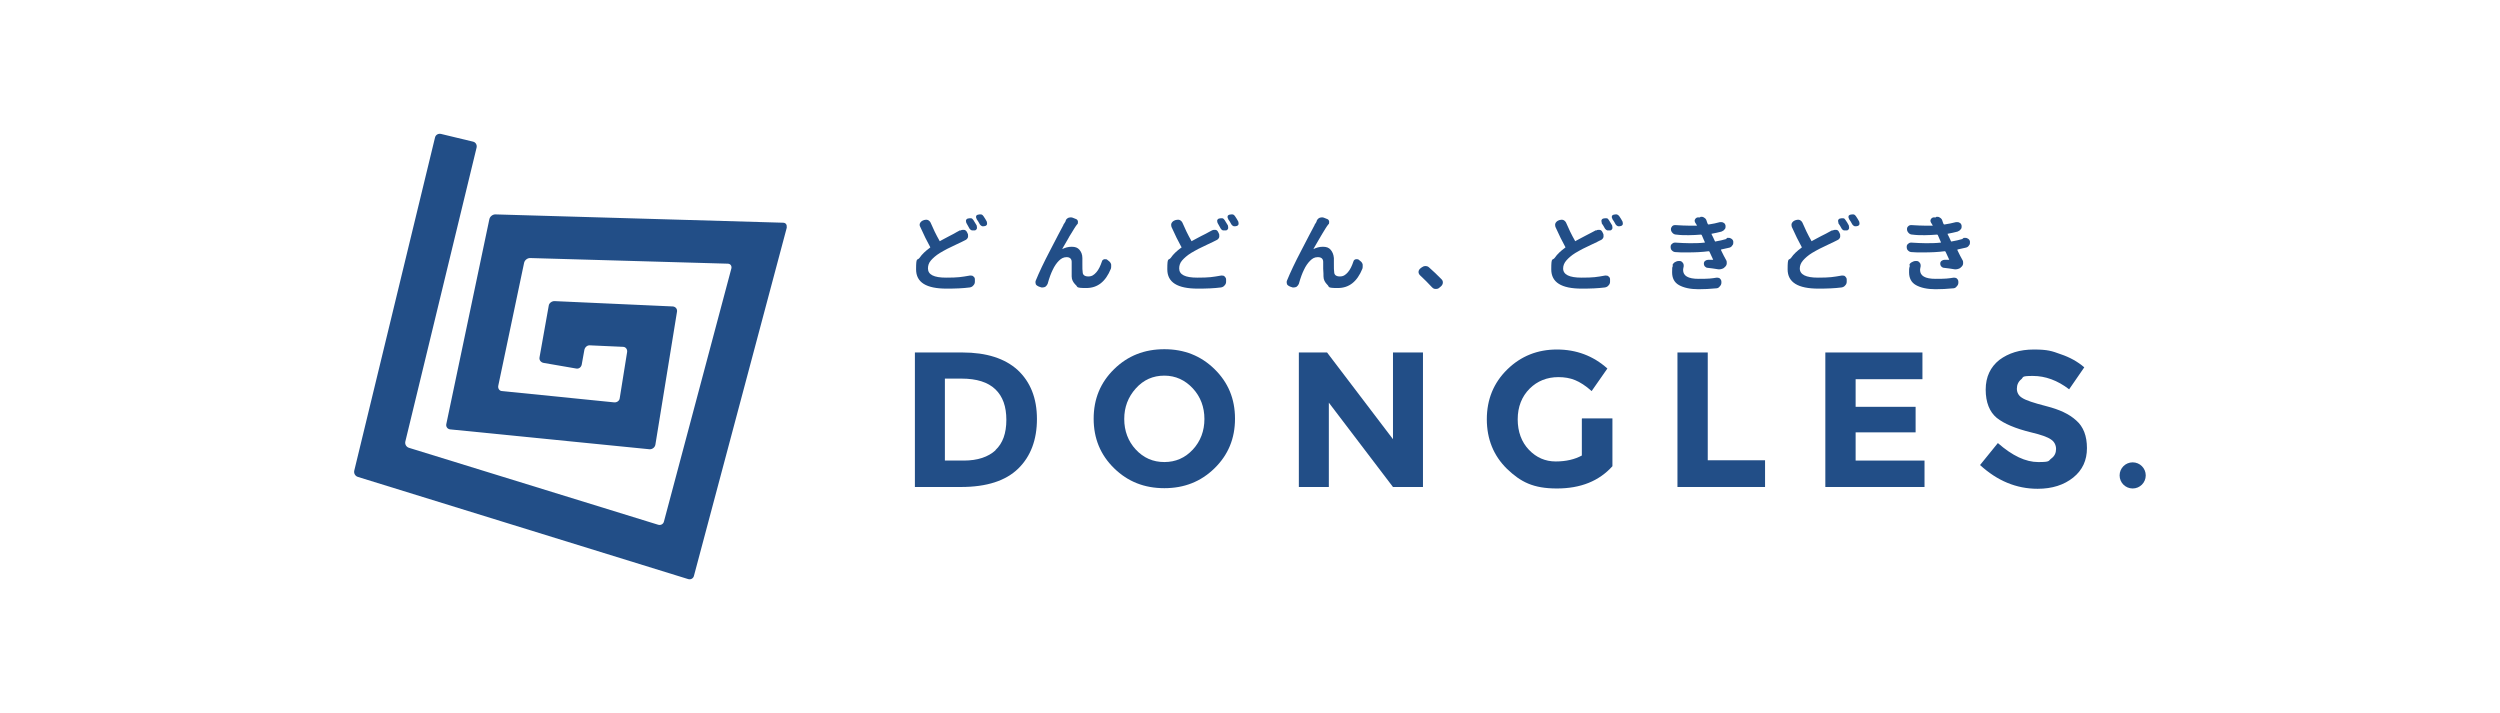<?xml version="1.0" encoding="UTF-8"?>
<svg id="_レイヤー_1" data-name="レイヤー_1" xmlns="http://www.w3.org/2000/svg" version="1.1" viewBox="0 0 841.9 240.2">
  <!-- Generator: Adobe Illustrator 29.6.1, SVG Export Plug-In . SVG Version: 2.1.1 Build 9)  -->
  <defs>
    <style>
      .st0 {
        fill: #224e87;
      }
    </style>
  </defs>
  <g>
    <path class="st0" d="M342.7,124.6c4.3,4,6.5,9.5,6.5,16.5s-2.1,12.6-6.3,16.7c-4.2,4.1-10.6,6.2-19.3,6.2h-15.5v-45.3h16c8.1,0,14.3,2,18.6,5.9M335.2,151.6c2.5-2.3,3.7-5.7,3.7-10.2s-1.2-7.9-3.7-10.3c-2.5-2.4-6.3-3.6-11.4-3.6h-5.6v27.6h6.4c4.6,0,8.2-1.2,10.7-3.5"/>
    <path class="st0" d="M409,157.7c-4.6,4.5-10.2,6.7-16.9,6.7s-12.3-2.2-16.9-6.7c-4.6-4.5-6.9-10-6.9-16.7s2.3-12.2,6.9-16.7c4.6-4.5,10.2-6.7,16.9-6.7s12.3,2.2,16.9,6.7c4.6,4.5,6.9,10,6.9,16.7s-2.3,12.2-6.9,16.7M405.6,141.1c0-4-1.3-7.5-3.9-10.3-2.6-2.8-5.8-4.3-9.6-4.3s-7,1.4-9.6,4.3c-2.6,2.9-3.9,6.3-3.9,10.3s1.3,7.5,3.9,10.3c2.6,2.8,5.8,4.2,9.6,4.2s7-1.4,9.6-4.2c2.6-2.8,3.9-6.3,3.9-10.3"/>
    <polygon class="st0" points="469.1 118.7 479.2 118.7 479.2 164 469.1 164 447.5 135.6 447.5 164 437.4 164 437.4 118.7 446.9 118.7 469.1 147.9 469.1 118.7"/>
    <path class="st0" d="M532.8,140.9h10.2v16.1c-4.5,5-10.7,7.5-18.7,7.5s-12.2-2.2-16.8-6.6c-4.5-4.4-6.8-10-6.8-16.7s2.3-12.3,6.9-16.8c4.6-4.5,10.2-6.7,16.7-6.7s12.2,2.1,17,6.4l-5.3,7.6c-2-1.8-3.9-3-5.6-3.7-1.7-.7-3.6-1-5.6-1-3.8,0-7.1,1.3-9.7,3.9-2.6,2.6-4,6.1-4,10.3s1.3,7.7,3.8,10.3c2.5,2.6,5.5,3.9,9,3.9s6.4-.7,8.8-2v-12.4Z"/>
    <polygon class="st0" points="564.9 164 564.9 118.7 575.1 118.7 575.1 155 594.4 155 594.4 164 564.9 164"/>
    <polygon class="st0" points="647.4 118.7 647.4 127.7 624.9 127.7 624.9 137 645.1 137 645.1 145.6 624.9 145.6 624.9 155.1 648.1 155.1 648.1 164 614.7 164 614.7 118.7 647.4 118.7"/>
    <path class="st0" d="M680.7,127.7c-1,.8-1.5,1.9-1.5,3.2s.6,2.4,1.8,3.1c1.2.8,3.9,1.7,8.2,2.8,4.3,1.1,7.6,2.6,10,4.8,2.4,2.1,3.6,5.2,3.6,9.3s-1.5,7.4-4.6,9.9c-3.1,2.5-7.1,3.8-12,3.8-7.2,0-13.6-2.7-19.4-8l6-7.4c4.9,4.3,9.4,6.4,13.6,6.4s3.3-.4,4.4-1.2c1.1-.8,1.6-1.9,1.6-3.2s-.6-2.5-1.7-3.2c-1.1-.8-3.3-1.6-6.7-2.4-5.3-1.3-9.1-2.9-11.6-4.9-2.4-2-3.7-5.2-3.7-9.5s1.6-7.6,4.6-10c3.1-2.3,6.9-3.5,11.6-3.5s6.1.5,9.1,1.6c3,1,5.7,2.5,7.9,4.4l-5.1,7.4c-3.9-3-8-4.5-12.2-4.5s-3,.4-4,1.2"/>
    <path class="st0" d="M264.9,76.6c.2-.9-.3-1.6-1.2-1.6l-96.9-2.8c-.9,0-1.8.7-2,1.6l-14.5,69c-.2.9.4,1.7,1.3,1.8l67.2,6.7c.9,0,1.7-.6,1.9-1.5l7.3-44.9c.1-.9-.5-1.6-1.4-1.7l-39.9-1.8c-.9,0-1.8.7-1.9,1.5l-3.1,17.4c-.2.9.4,1.7,1.3,1.9l11,1.9c.9.2,1.7-.4,1.9-1.3l.9-5c.2-.9,1-1.6,1.9-1.5l11.1.5c.9,0,1.5.8,1.4,1.7l-2.5,15.6c-.1.9-1,1.5-1.9,1.4l-37.7-3.8c-.9,0-1.5-.9-1.3-1.8l8.7-41.4c.2-.9,1.1-1.6,2-1.6l66.6,1.9c.9,0,1.4.8,1.2,1.6l-22.7,85.2c-.2.9-1.1,1.4-2,1.1l-83.9-25.9c-.9-.3-1.4-1.2-1.2-2.1l24-99c.2-.9-.3-1.8-1.2-2l-10.8-2.6c-.9-.2-1.8.3-2,1.2l-27.2,112.2c-.2.9.3,1.8,1.2,2.1l111.2,34.4c.9.3,1.8-.2,2-1.1l31.3-117.4Z"/>
    <path class="st0" d="M323.4,77.7c.2-.2.5-.3.8-.3s.2,0,.4,0c.4,0,.8.3,1,.7l.2.4c.2.3.2.5.2.8s0,.3,0,.5c-.1.4-.4.8-.8,1-.5.2-.9.5-1.4.7-.2.1-.9.4-1.9.9-1.1.5-2,1-2.9,1.4-.9.5-1.7.9-2.5,1.4-1.3.8-2.3,1.7-3,2.5-.7.8-1,1.7-1,2.7,0,2.1,2,3.1,6.1,3.1s5.1-.2,8-.7c0,0,.2,0,.3,0,.3,0,.6,0,.9.3.4.3.5.6.5,1v.8c0,.5-.2.9-.5,1.2-.3.4-.7.6-1.2.7-2.3.3-4.9.4-7.8.4-6.9,0-10.3-2.1-10.3-6.5s.4-2.8,1.2-3.9c.8-1.2,2-2.3,3.5-3.4.1,0,.1-.2,0-.3-1-1.8-2.1-4-3.3-6.7-.1-.2-.2-.4-.2-.6s0-.4.1-.6c.2-.4.5-.7.9-.9l.5-.2c.2,0,.4-.1.6-.1s.5,0,.7.1c.4.2.7.5.9.9.8,1.9,1.8,4,3,6.1,0,.1.1.2.3,0,.8-.4,1.8-1,3-1.6,1.2-.6,2.1-1.1,2.4-1.3.5-.3,1-.5,1.3-.7M325.4,75c0-.2-.1-.3-.1-.5s0-.2,0-.3c.1-.3.3-.5.6-.6.2,0,.4-.1.6-.1s.3,0,.5,0c.3,0,.6.3.8.6.3.5.7,1.1,1.1,1.8,0,.2.1.4.1.6s0,.2,0,.4c-.1.3-.3.6-.7.7-.2,0-.3,0-.5,0s-.3,0-.5,0c-.3-.1-.6-.3-.8-.6-.4-.7-.7-1.3-1-1.8M328.9,73.7c-.1-.2-.2-.3-.2-.5s0-.2,0-.3c0-.3.3-.5.6-.6.2,0,.4-.1.6-.1s.3,0,.5,0c.4.1.6.3.8.6.4.6.8,1.2,1.1,1.8,0,.2.1.3.1.5s0,.3,0,.4c-.1.3-.3.5-.6.6-.2,0-.3.1-.5.1s-.3,0-.5,0c-.3-.1-.6-.3-.8-.6-.4-.7-.7-1.3-1.1-1.8"/>
    <path class="st0" d="M358.9,74.2c.2-.4.5-.7,1-.9.2,0,.4-.1.6-.1s.4,0,.7.1l1,.4c.4.1.7.4.8.8,0,.1,0,.3,0,.4,0,.3,0,.5-.3.7-.3.4-.6.8-.9,1.3-.3.5-.7,1.1-1.1,1.8-.4.7-.8,1.2-1,1.7-.3.5-.6,1.1-1.1,1.9-.5.8-.8,1.4-.9,1.6,0,0,0,0,0,0,0,0,0,0,0,0,1-.5,2-.8,3.2-.8s2,.3,2.6,1c.6.7,1,1.6,1,2.8,0,.2,0,.9,0,2.1,0,1.3,0,2.1.1,2.6,0,1,.7,1.5,1.9,1.5s1.9-.5,2.7-1.4c.8-.9,1.4-2.2,1.9-3.7.1-.4.4-.6.8-.7.1,0,.2,0,.3,0,.3,0,.5,0,.7.2l.5.4c.4.3.7.7.8,1.2,0,.2,0,.4,0,.6s0,.5-.1.8c-1.8,4.4-4.5,6.5-8.3,6.5s-2.7-.4-3.6-1.1c-.8-.8-1.3-1.7-1.3-2.8,0-.5,0-1.4,0-2.6,0-1.2,0-2,0-2.3,0-1.1-.7-1.6-1.7-1.6s-1.8.4-2.6,1.2c-.8.8-1.5,1.8-2.1,3.1-.5,1-1.1,2.5-1.7,4.7-.2.4-.4.7-.8,1-.3.1-.5.2-.8.2s-.3,0-.5,0l-.9-.3c-.4-.2-.8-.4-1-.8,0-.2-.1-.4-.1-.6s0-.4.1-.6c1.1-2.7,2.7-6.1,4.8-10.1,2.1-4.1,3.6-6.9,4.5-8.6,0-.2.2-.4.4-.7.2-.3.3-.5.4-.7"/>
    <path class="st0" d="M408,77.7c.3-.2.5-.3.8-.3s.2,0,.4,0c.5,0,.8.3,1,.7l.2.4c.2.3.2.5.2.8s0,.3,0,.5c-.1.4-.4.8-.8,1-.5.2-.9.5-1.4.7-.2.1-.9.4-1.9.9-1.1.5-2,1-2.9,1.4-.9.5-1.7.9-2.5,1.4-1.3.8-2.3,1.7-3,2.5-.7.8-1,1.7-1,2.7,0,2.1,2,3.1,6.1,3.1s5.1-.2,8-.7c0,0,.2,0,.3,0,.3,0,.6,0,.9.3.3.3.5.6.5,1v.8c0,.5-.2.9-.5,1.2-.3.4-.7.6-1.2.7-2.3.3-4.9.4-7.8.4-6.9,0-10.3-2.1-10.3-6.5s.4-2.8,1.2-3.9c.8-1.2,2-2.3,3.5-3.4.1,0,.2-.2,0-.3-1-1.8-2.1-4-3.3-6.7,0-.2-.1-.4-.1-.6s0-.4.1-.6c.2-.4.5-.7.9-.9l.5-.2c.2,0,.4-.1.7-.1s.5,0,.7.1c.4.2.7.5.9.9.8,1.9,1.8,4,3,6.1,0,.1.1.2.3,0,.8-.4,1.8-1,3-1.6,1.3-.6,2.1-1.1,2.5-1.3.5-.3,1-.5,1.3-.7M410,75c0-.2-.1-.3-.1-.5s0-.2,0-.3c.1-.3.3-.5.6-.6.2,0,.4-.1.6-.1s.3,0,.5,0c.3,0,.6.3.8.6.3.5.7,1.1,1.1,1.8,0,.2.1.4.1.6s0,.2,0,.4c-.1.3-.3.6-.7.7-.2,0-.4,0-.5,0s-.3,0-.5,0c-.4-.1-.6-.3-.8-.6-.4-.7-.7-1.3-1-1.8M413.6,73.7c-.1-.2-.2-.3-.2-.5s0-.2,0-.3c0-.3.3-.5.6-.6.2,0,.4-.1.6-.1s.3,0,.5,0c.4.1.6.3.8.6.4.6.8,1.2,1.1,1.8,0,.2.1.3.1.5s0,.3,0,.4c-.1.3-.3.5-.6.6-.2,0-.3.1-.5.1s-.3,0-.5,0c-.3-.1-.6-.3-.8-.6-.4-.7-.7-1.3-1.1-1.8"/>
    <path class="st0" d="M443.5,74.2c.2-.4.5-.7,1-.9.2,0,.4-.1.6-.1s.5,0,.7.1l1,.4c.4.1.7.4.8.8,0,.1,0,.3,0,.4,0,.3,0,.5-.3.7-.3.4-.6.8-.9,1.3-.3.5-.7,1.1-1.1,1.8-.4.7-.7,1.2-1,1.7-.3.5-.6,1.1-1.1,1.9-.5.8-.8,1.4-.9,1.6,0,0,0,0,0,0,0,0,0,0,0,0,1-.5,2-.8,3.2-.8s2,.3,2.6,1c.6.7,1,1.6,1.1,2.8,0,.2,0,.9,0,2.1,0,1.3,0,2.1.1,2.6,0,1,.7,1.5,1.9,1.5s1.9-.5,2.7-1.4c.8-.9,1.4-2.2,1.9-3.7.1-.4.4-.6.8-.7.1,0,.2,0,.3,0,.3,0,.5,0,.7.2l.5.4c.4.3.7.7.8,1.2,0,.2,0,.4,0,.6s0,.5-.1.8c-1.8,4.4-4.5,6.5-8.3,6.5s-2.7-.4-3.5-1.1c-.8-.8-1.3-1.7-1.3-2.8,0-.5,0-1.4-.1-2.6,0-1.2,0-2,0-2.3,0-1.1-.7-1.6-1.8-1.6s-1.8.4-2.6,1.2c-.8.8-1.5,1.8-2.1,3.1-.5,1-1.1,2.5-1.7,4.7-.2.4-.4.7-.8,1-.3.1-.5.2-.8.2s-.4,0-.5,0l-.9-.3c-.4-.2-.8-.4-1-.8,0-.2-.1-.4-.1-.6s0-.4.1-.6c1.1-2.7,2.7-6.1,4.8-10.1,2.1-4.1,3.6-6.9,4.5-8.6,0-.2.2-.4.4-.7.2-.3.3-.5.3-.7"/>
    <path class="st0" d="M485.4,94c.3.3.5.6.5,1.1s-.2.9-.6,1.3l-.6.5c-.3.3-.7.4-1.1.4h-.2c-.5,0-.8-.2-1.2-.6-1.3-1.4-2.6-2.7-4-4-.3-.3-.5-.7-.5-1.1s.2-.8.5-1.1l.5-.4c.4-.3.8-.5,1.3-.5s.9.1,1.3.5c1.4,1.2,2.7,2.5,4.1,3.9"/>
    <path class="st0" d="M537.4,77.7c.3-.2.5-.3.8-.3s.2,0,.4,0c.5,0,.8.3,1,.7l.2.4c.2.3.2.5.2.8s0,.3,0,.5c-.1.4-.4.8-.8,1-.5.2-1,.5-1.4.7-.2.1-.9.4-1.9.9-1.1.5-2,1-2.9,1.4-.9.5-1.7.9-2.5,1.4-1.3.8-2.3,1.7-3,2.5-.7.8-1.1,1.7-1.1,2.7,0,2.1,2.1,3.1,6.2,3.1s5.1-.2,7.9-.7c0,0,.2,0,.3,0,.3,0,.6,0,.9.3.4.3.5.6.5,1v.8c0,.5-.2.9-.5,1.2-.3.4-.7.6-1.2.7-2.3.3-4.9.4-7.8.4-6.9,0-10.3-2.1-10.3-6.5s.4-2.8,1.2-3.9c.8-1.2,2-2.3,3.5-3.4.1,0,.1-.2,0-.3-1-1.8-2.1-4-3.3-6.7,0-.2-.1-.4-.1-.6s0-.4.1-.6c.2-.4.5-.7.9-.9l.5-.2c.2,0,.4-.1.6-.1s.5,0,.7.1c.4.2.7.5.9.9.8,1.9,1.8,4,3,6.1,0,.1.1.2.3,0,.8-.4,1.8-1,3-1.6,1.2-.6,2.1-1.1,2.5-1.3.5-.3,1-.5,1.3-.7M539.4,75c0-.2-.1-.3-.1-.5s0-.2,0-.3c.1-.3.3-.5.6-.6.2,0,.4-.1.6-.1s.3,0,.5,0c.4,0,.6.3.8.6.3.5.7,1.1,1.1,1.8,0,.2.1.4.1.6s0,.2,0,.4c-.1.3-.3.6-.7.7-.2,0-.3,0-.5,0s-.3,0-.5,0c-.3-.1-.6-.3-.8-.6-.4-.7-.7-1.3-1.1-1.8M543,73.7c-.1-.2-.2-.3-.2-.5s0-.2,0-.3c0-.3.3-.5.6-.6.2,0,.4-.1.6-.1s.3,0,.5,0c.3.1.6.3.8.6.4.6.8,1.2,1.1,1.8,0,.2.1.3.1.5s0,.3,0,.4c-.1.3-.3.5-.6.6-.2,0-.3.1-.5.1s-.3,0-.5,0c-.3-.1-.6-.3-.8-.6-.4-.7-.7-1.3-1.1-1.8"/>
    <path class="st0" d="M581.6,80.1c.2,0,.3,0,.5,0,.3,0,.5,0,.8.2.4.2.7.5.8,1,0,.1,0,.3,0,.4,0,.3,0,.6-.3.9-.2.4-.6.7-1,.8-.8.2-1.7.4-2.7.6-.1,0-.2.1-.1.3.6,1.3,1.2,2.4,1.7,3.3.2.3.2.6.2.9v.2c0,.4-.2.8-.5,1.1-.3.3-.6.6-1,.7-.3.1-.6.2-.9.2s-.2,0-.4,0c-1.3-.2-2.5-.4-3.6-.5-.4,0-.7-.2-1-.5-.2-.3-.3-.5-.3-.8v-.2c0-.4.2-.7.5-.9.3-.2.6-.3.9-.3h.2c.2,0,.4,0,.8,0,.3,0,.6,0,.7,0,0,0,0,0,0,0,0,0,0,0,0-.1l-1.2-2.6c0-.1-.2-.2-.3-.2-2.2.3-4.6.4-7.1.4s-2.6,0-4-.1c-.5,0-.9-.2-1.2-.5-.4-.3-.5-.8-.5-1.3s.2-.8.5-1c.3-.3.6-.4,1-.4h.1c1.7.1,3.3.2,4.8.2s3.4,0,5-.2c.1,0,.2,0,.1-.2l-.4-.9-.6-1.4c0-.1-.2-.2-.3-.2-1.3.1-2.7.2-4.1.2s-2.8,0-4.2-.2c-.5,0-.9-.2-1.2-.5-.4-.4-.6-.8-.6-1.3s.2-.7.4-1c.3-.3.6-.4,1-.4h.1c1.8.1,3.4.2,5,.2s1.6,0,2.3,0h0c-.2-.4-.4-.7-.6-1-.1-.2-.2-.4-.2-.6s0-.3.1-.5c.2-.4.5-.6.9-.7h.8c.1-.2.3-.2.4-.2.3,0,.6,0,1,.3.4.2.7.6.8,1,.1.3.2.7.4,1.1,0,.1.2.2.3.2,1.4-.2,2.7-.5,3.8-.8.2,0,.3,0,.4,0,.3,0,.5,0,.8.2.4.2.6.5.7,1,0,.1,0,.2,0,.3,0,.3,0,.6-.3.9-.3.4-.6.6-1.1.8-1.1.3-2.2.5-3.2.7-.1,0-.2,0-.1.2l.5,1,.6,1.3c0,.1.1.2.3.1,1.3-.2,2.4-.5,3.5-.8M563.2,89.4c.1-.5.4-.8.8-1.1.4-.2.8-.4,1.2-.4s.1,0,.2,0h.3c.4,0,.7.2,1,.6.2.2.3.5.3.8s0,.3,0,.4c-.1.5-.2.9-.2,1.2,0,2,1.7,3,5.2,3s4.2-.1,6.1-.4h.2c.3,0,.7.1.9.3.3.3.5.6.5,1.1v.3c0,.5-.2.9-.6,1.3-.3.4-.7.6-1.2.6-2,.2-4,.3-5.9.3-2.8,0-5-.5-6.6-1.4-1.6-.9-2.3-2.4-2.3-4.3s0-1.4.3-2.3"/>
    <path class="st0" d="M617.1,77.7c.3-.2.5-.3.8-.3s.2,0,.4,0c.5,0,.8.3,1,.7l.2.4c.2.3.2.5.2.8s0,.3,0,.5c-.1.4-.4.8-.8,1-.5.2-.9.5-1.4.7-.2.1-.9.4-1.9.9-1.1.5-2,1-2.9,1.4-.9.5-1.7.9-2.5,1.4-1.3.8-2.3,1.7-3,2.5-.7.8-1.1,1.7-1.1,2.7,0,2.1,2.1,3.1,6.1,3.1s5.1-.2,8-.7c0,0,.2,0,.3,0,.3,0,.6,0,.9.3.3.3.5.6.5,1v.8c0,.5-.2.9-.5,1.2-.3.4-.7.6-1.2.7-2.3.3-4.9.4-7.8.4-6.9,0-10.4-2.1-10.4-6.5s.4-2.8,1.2-3.9c.8-1.2,2-2.3,3.5-3.4.1,0,.1-.2,0-.3-1-1.8-2.1-4-3.3-6.7,0-.2-.1-.4-.1-.6s0-.4.1-.6c.2-.4.5-.7.9-.9l.5-.2c.2,0,.4-.1.6-.1s.5,0,.7.1c.4.2.7.5.9.9.8,1.9,1.8,4,3,6.1,0,.1.1.2.3,0,.8-.4,1.8-1,3-1.6,1.3-.6,2.1-1.1,2.5-1.3.5-.3,1-.5,1.3-.7M619.1,75c0-.2-.1-.3-.1-.5s0-.2,0-.3c.1-.3.3-.5.6-.6.2,0,.4-.1.6-.1s.3,0,.5,0c.4,0,.6.3.8.6.4.5.7,1.1,1.1,1.8,0,.2.1.4.1.6s0,.2,0,.4c-.1.3-.3.6-.7.7-.2,0-.3,0-.5,0s-.3,0-.5,0c-.4-.1-.6-.3-.8-.6-.4-.7-.7-1.3-1.1-1.8M622.7,73.7c-.1-.2-.2-.3-.2-.5s0-.2,0-.3c0-.3.3-.5.6-.6.2,0,.4-.1.6-.1s.3,0,.5,0c.4.1.6.3.8.6.4.6.8,1.2,1.1,1.8,0,.2.1.3.1.5s0,.3,0,.4c-.1.3-.3.5-.6.6-.2,0-.3.1-.5.1s-.3,0-.5,0c-.3-.1-.6-.3-.8-.6-.4-.7-.7-1.3-1.1-1.8"/>
    <path class="st0" d="M661.3,80.1c.2,0,.3,0,.5,0,.3,0,.5,0,.8.2.4.2.7.5.8,1,0,.1,0,.3,0,.4,0,.3,0,.6-.3.9-.2.4-.6.7-1.1.8-.8.2-1.7.4-2.7.6-.1,0-.2.1-.1.3.6,1.3,1.2,2.4,1.7,3.3.2.3.2.6.2.9v.2c0,.4-.2.8-.5,1.1-.3.3-.6.6-1,.7-.3.1-.6.2-.9.2s-.2,0-.4,0c-1.3-.2-2.5-.4-3.6-.5-.4,0-.7-.2-1-.5-.2-.3-.3-.5-.3-.8v-.2c0-.4.2-.7.5-.9.3-.2.6-.3.9-.3h.2c.2,0,.4,0,.7,0,.3,0,.6,0,.7,0,0,0,0,0,0,0,0,0,0,0,0-.1l-1.2-2.6c0-.1-.2-.2-.3-.2-2.2.3-4.6.4-7.1.4s-2.6,0-4-.1c-.5,0-.9-.2-1.2-.5-.4-.3-.5-.8-.5-1.3s.2-.8.5-1c.3-.3.6-.4,1-.4h.1c1.7.1,3.3.2,4.8.2s3.4,0,5-.2c.1,0,.2,0,.1-.2l-.4-.9-.6-1.4c0-.1-.2-.2-.3-.2-1.4.1-2.7.2-4.1.2s-2.8,0-4.2-.2c-.5,0-.9-.2-1.2-.5-.4-.4-.6-.8-.6-1.3s.1-.7.4-1c.3-.3.6-.4,1-.4h.1c1.8.1,3.4.2,4.9.2s1.6,0,2.3,0h0c-.2-.4-.4-.7-.6-1-.1-.2-.2-.4-.2-.6s0-.3.1-.5c.2-.4.5-.6.9-.7h.8c.1-.2.3-.2.4-.2.3,0,.6,0,1,.3.4.2.7.6.8,1,.1.3.2.7.4,1.1,0,.1.2.2.3.2,1.4-.2,2.7-.5,3.9-.8.1,0,.3,0,.4,0,.3,0,.5,0,.8.2.4.2.6.5.7,1,0,.1,0,.2,0,.3,0,.3,0,.6-.3.9-.3.4-.6.6-1.1.8-1.1.3-2.2.5-3.2.7-.1,0-.2,0-.1.2l.5,1,.6,1.3c0,.1.2.2.3.1,1.3-.2,2.4-.5,3.5-.8M643,89.4c0-.5.3-.8.8-1.1.4-.2.8-.4,1.2-.4s.2,0,.2,0h.3c.4,0,.7.2,1,.6.2.2.3.5.3.8s0,.3,0,.4c-.1.5-.2.9-.2,1.2,0,2,1.7,3,5.2,3s4.2-.1,6.1-.4h.2c.3,0,.7.1.9.3.3.3.5.6.5,1.1v.3c0,.5-.2.9-.6,1.3-.3.4-.7.6-1.2.6-2,.2-4,.3-5.9.3-2.8,0-5-.5-6.6-1.4-1.6-.9-2.3-2.4-2.3-4.3s.1-1.4.3-2.3"/>
  </g>
  <circle class="st0" cx="718.2" cy="160.1" r="4.4"/>
</svg>